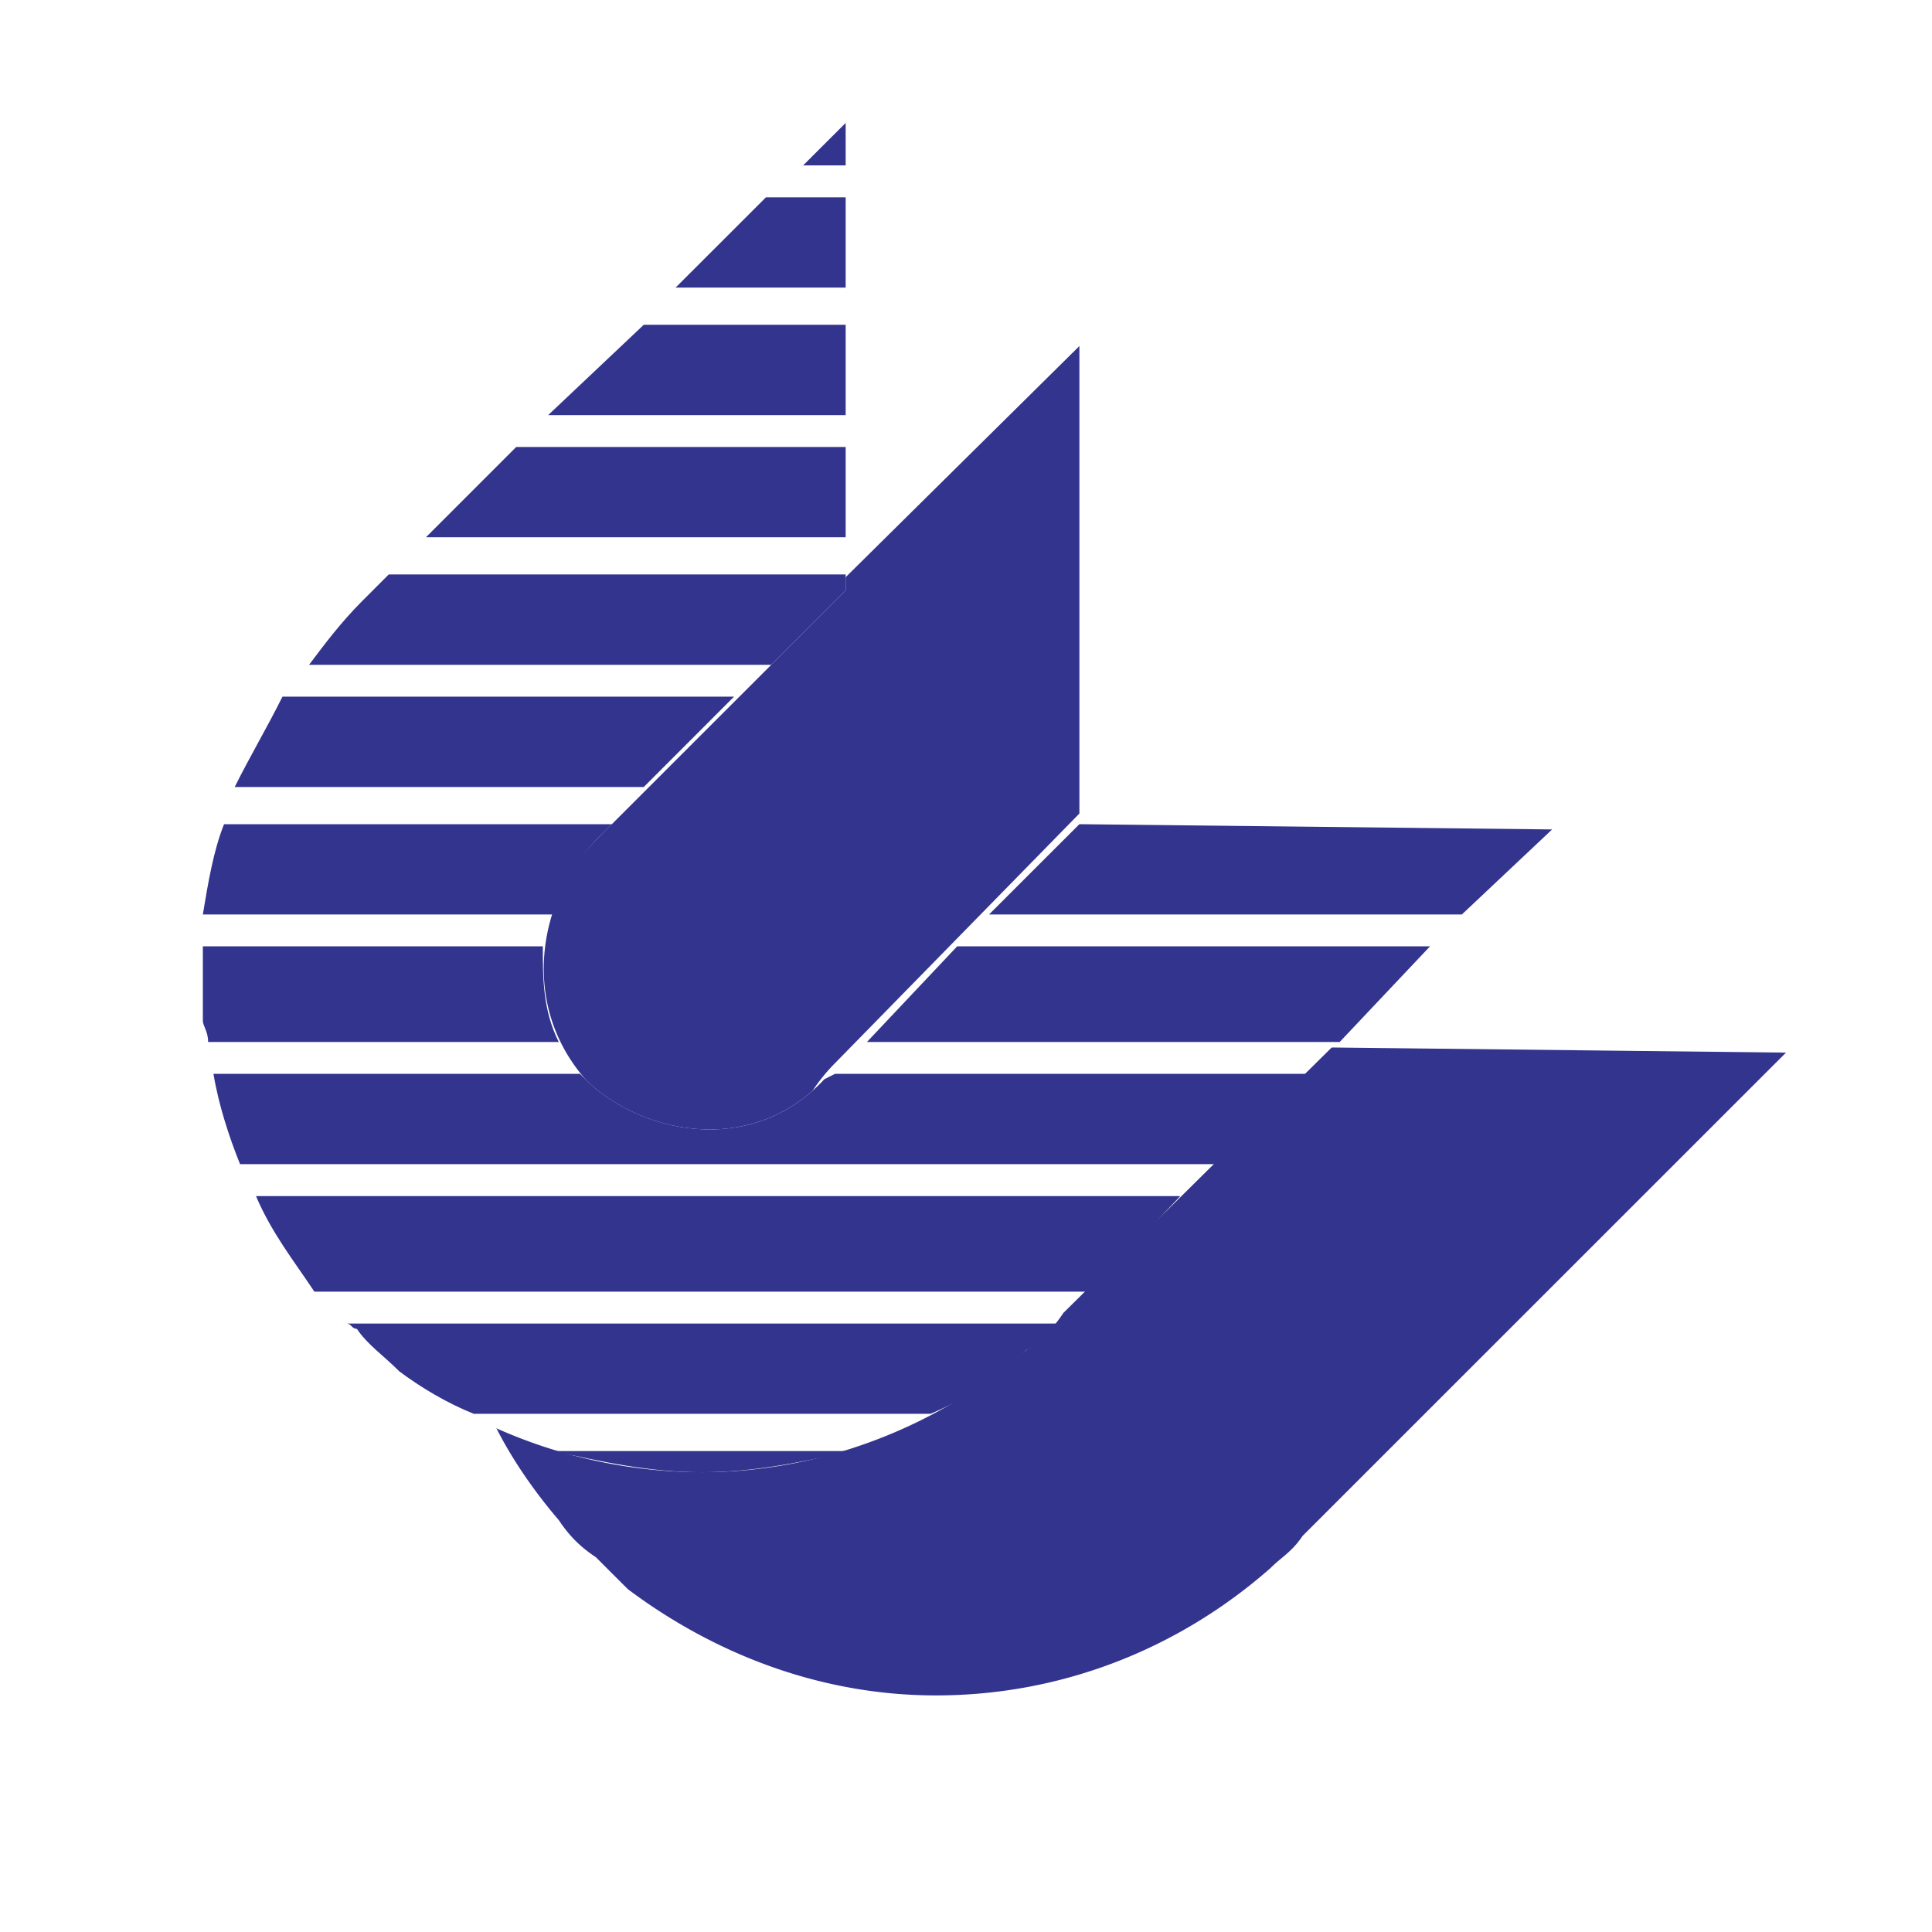 <svg xmlns="http://www.w3.org/2000/svg" width="2500" height="2500" viewBox="0 0 192.756 192.756"><g fill-rule="evenodd" clip-rule="evenodd"><path fill="#fff" d="M0 0h192.756v192.756H0V0z"/><path d="M178.188 105.02l-47.174-.533-24.918 25.441c-7.943 7.951-19.079 5.297-24.376 0-6.889-7.953-3.711-18.547 1.587-23.854l24.385-24.909V34.523L59.456 82.229c-2.114 2.12-4.236 4.766-5.83 6.886a50.51 50.51 0 0 0-10.066 30.216c0 6.354 1.058 12.184 3.178 18.014h.533v1.064h.525c1.594 4.766 4.772 9.541 7.951 13.25 1.064 1.588 2.12 2.652 3.71 3.709 1.062 1.064 2.12 2.121 3.185 3.184 8.475 6.355 19.079 10.6 30.739 10.6 12.716 0 24.376-4.775 33.392-12.719 1.057-1.064 2.121-1.598 3.178-3.186l48.237-48.227z" fill="#33348e"/><path d="M154.857 82.753l-47.166-.524L82.25 107.67c-7.42 7.951-18.555 5.299-23.853 0-6.895-7.949-4.241-18.554 1.058-23.852l24.916-24.909V12.267L36.135 59.965c-2.115 2.122-4.237 4.242-5.831 6.894-6.355 8.477-10.066 18.549-10.066 30.209v4.769c1.59 11.66 6.356 22.258 14.307 30.209 0 0 .532.531 1.064.531 1.058 1.59 2.646 2.645 4.233 4.242a50.538 50.538 0 0 0 30.216 10.064c12.192 0 23.854-4.768 32.331-12.186 1.594-1.064 2.65-2.121 3.707-3.709l48.761-48.235z" fill="#fff"/><path d="M154.857 82.753l-47.166-.524-9.014 9.008h47.174l9.006-8.484zM95.5 94.414l-9.008 9.547h47.167l9.016-9.547H95.5zm-12.193 12.725l-1.056.531c-7.42 7.951-18.555 5.299-23.853 0l-.532-.531h-36.57c.532 3.178 1.588 6.361 2.653 9.008h97.524l9.008-9.008H83.307zm-27.561-3.178c-1.588-3.184-1.588-6.363-1.588-9.547h-33.92V101.837c0 .523.526 1.059.526 2.121h34.982v.003zm-.526-12.723c1.058-3.178 2.646-5.83 4.236-7.42l1.595-1.588H22.352c-1.056 2.644-1.588 5.83-2.114 9.008H55.22zm9.008-12.718l9.008-9.015H28.182c-1.588 3.184-3.176 5.831-4.766 9.015h40.812zm12.719-12.193l7.424-7.418v-1.597H38.788l-2.652 2.653c-2.115 2.122-3.71 4.242-5.299 6.362h46.11zm7.424-12.725v-9.006H51.503l-9.006 9.006h41.874zm0-12.185v-9.014H64.228l-9.54 9.014h29.683zm0-12.724v-9.008H76.42l-9.015 9.008h16.966zm0-12.193v-4.234l-4.24 4.234h4.24zM25.538 119.332c1.588 3.709 3.708 6.354 5.829 9.539h77.383l9.006-9.539H25.538zm9.006 12.717c.532 0 .532.531 1.064.531 1.058 1.59 2.646 2.645 4.233 4.242 2.123 1.588 4.774 3.178 7.428 4.234h45.577c3.71-1.59 6.895-3.711 9.542-6.355 1.061-.531 2.119-1.59 3.184-2.652H34.544zm20.676 12.722c4.766 1.059 9.541 2.115 14.838 2.115 5.298 0 10.073-1.057 14.839-2.115H55.22z" fill="#33348e"/></g></svg>